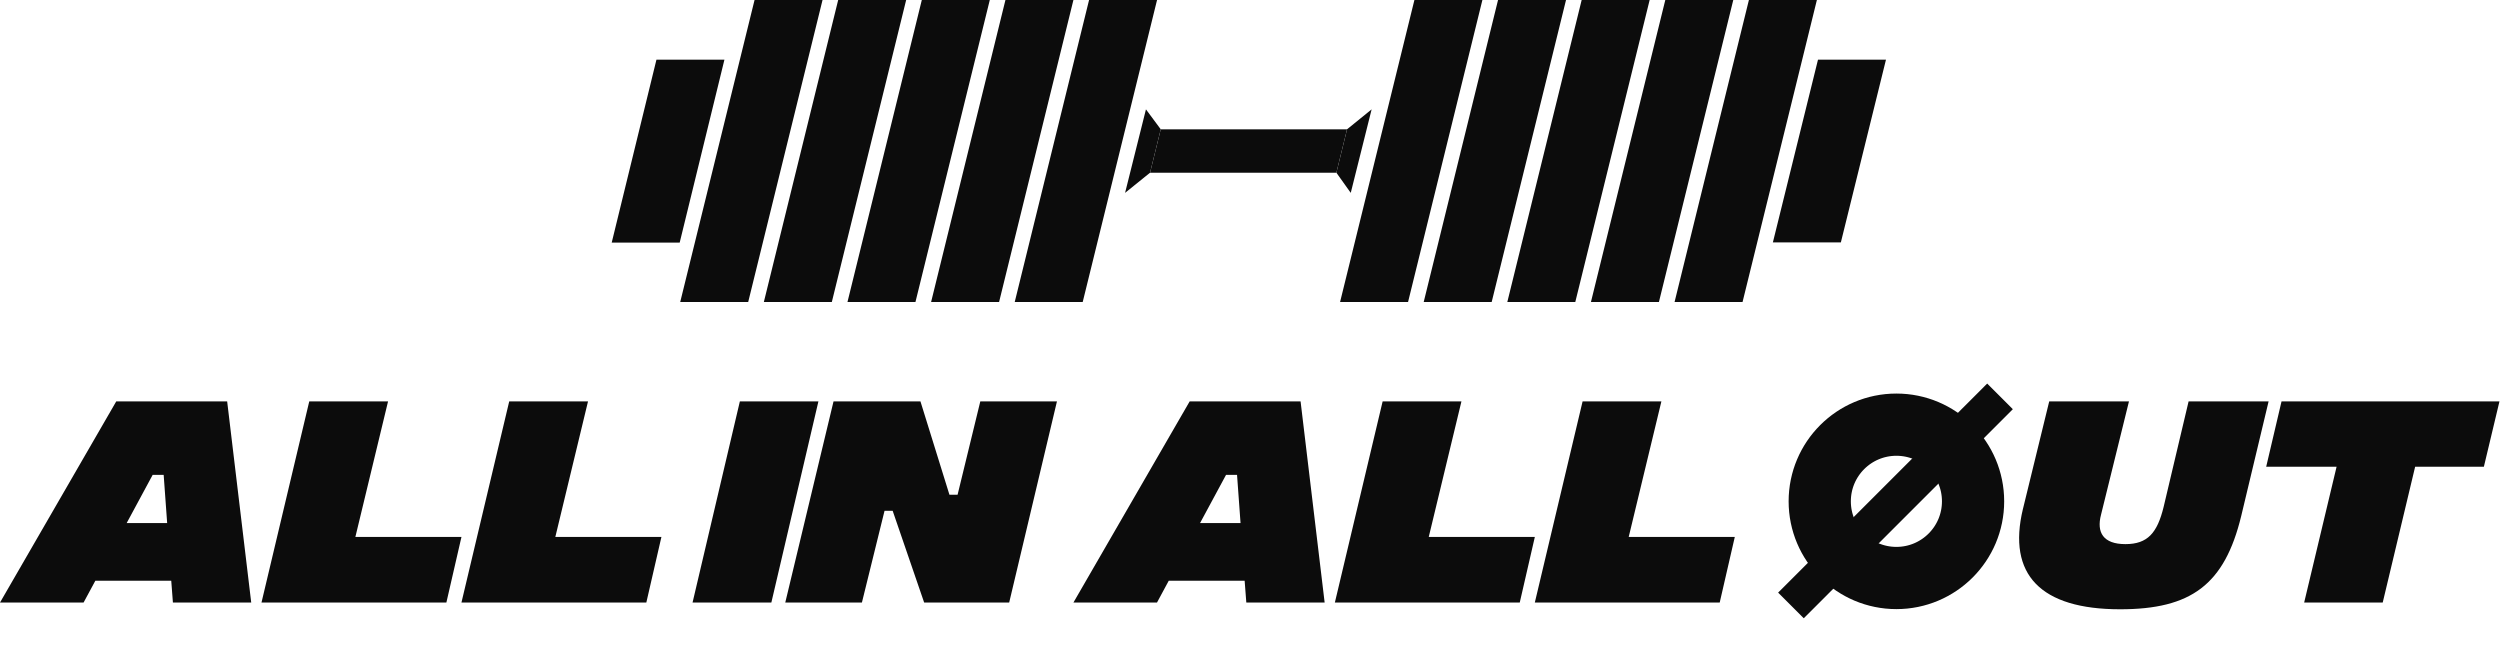 <svg width="1125" height="291" viewBox="0 0 1125 291" fill="none" xmlns="http://www.w3.org/2000/svg">
<path d="M77.81 271.145L77.06 261.335H42.9L37.61 271.145H0L52.32 180.615H102.22L113.05 271.145H77.81ZM75.22 235.365L73.65 213.705H68.69L57.01 235.365H75.22Z" fill="#0C0C0C"/>
<path d="M139.17 180.615H174.63L159.92 241.615H207.66L200.87 271.145H117.67L139.17 180.615Z" fill="#0C0C0C"/>
<path d="M229.15 180.615H264.61L249.9 241.615H297.64L290.85 271.145H207.65L229.15 180.615Z" fill="#0C0C0C"/>
<path d="M332.94 180.615H368.29L347.11 271.145H311.65L332.94 180.615Z" fill="#0C0C0C"/>
<path d="M375.08 180.615H414.2L427.25 222.645H430.91L441.14 180.615H475.63L454.13 271.145H415.87L401.7 229.865H398.04L387.86 271.145H353.37L375.09 180.615H375.08Z" fill="#0C0C0C"/>
<path d="M560.84 271.145L560.09 261.335H525.93L520.65 271.145H483.04L535.36 180.615H585.26L596.09 271.145H560.85H560.84ZM558.24 235.365L556.67 213.705H551.71L540.03 235.365H558.24Z" fill="#0C0C0C"/>
<path d="M622.19 180.615H657.65L642.94 241.615H690.68L683.89 271.145H600.69L622.19 180.615Z" fill="#0C0C0C"/>
<path d="M712.17 180.615H747.63L732.92 241.615H780.66L773.87 271.145H690.67L712.17 180.615Z" fill="#0C0C0C"/>
<path d="M910.33 229.005L922.15 180.615H958.04L945.47 231.595C943.37 239.575 946.41 244.855 956.44 244.855C966.47 244.855 970.76 239.785 973.62 228.155L984.87 180.625H1020.87L1008.56 232.145C1001.04 263.185 985.94 274.175 954.04 274.175C918.26 274.175 903.21 258.545 910.32 229.015L910.33 229.005Z" fill="#0C0C0C"/>
<path d="M1117.74 210.045H1086.81L1072.22 271.155H1036.87L1051.46 210.045H1019.78L1026.69 180.625H1124.76L1117.74 210.045Z" fill="#0C0C0C"/>
<path d="M894.236 173.304L905.068 184.136L811.698 277.507L800.865 266.674L894.236 173.304Z" fill="#0C0C0C" stroke="#0C0C0C"/>
<circle cx="853.38" cy="225.6" r="34.5" stroke="#0C0C0C" stroke-width="28"/>
<path d="M753.554 135.911L787.008 0H817.599L784.145 135.911H753.554Z" fill="#0C0C0C"/>
<path d="M797.798 109.068L818.1 26.842H848.691L828.39 109.068H797.798Z" fill="#0C0C0C"/>
<path d="M603.032 135.911L636.486 0H667.077L633.623 135.911H603.032Z" fill="#0C0C0C"/>
<path d="M640.665 135.911L674.119 0H704.71L671.256 135.911H640.665Z" fill="#0C0C0C"/>
<path d="M678.288 135.911L711.752 0H742.343L708.879 135.911H678.288Z" fill="#0C0C0C"/>
<path d="M715.921 135.911L749.384 0H779.975L746.512 135.911H715.921Z" fill="#0C0C0C"/>
<path d="M306.096 135.911L339.55 0H370.141L336.687 135.911H306.096Z" fill="#0C0C0C"/>
<path d="M275.272 109.158L295.404 26.842H325.995L305.863 109.158H275.272Z" fill="#0C0C0C"/>
<path d="M343.729 135.911L377.183 0H407.774L374.32 135.911H343.729Z" fill="#0C0C0C"/>
<path d="M381.361 135.911L414.815 0H445.406L411.952 135.911H381.361Z" fill="#0C0C0C"/>
<path d="M418.994 135.911L452.448 0H483.039L449.585 135.911H418.994Z" fill="#0C0C0C"/>
<path d="M456.626 135.911L490.081 0H520.672L487.217 135.911H456.626Z" fill="#0C0C0C"/>
<path d="M601.368 77.717H517.522L522.336 58.185H606.173L601.368 77.717Z" fill="#0C0C0C"/>
<path d="M517.522 77.717H601.368L606.173 58.185L617.232 49.211L607.837 86.79L601.368 77.717H517.522L506.284 86.79L515.679 49.211L522.336 58.185L517.522 77.717Z" fill="#0C0C0C"/>
</svg>
